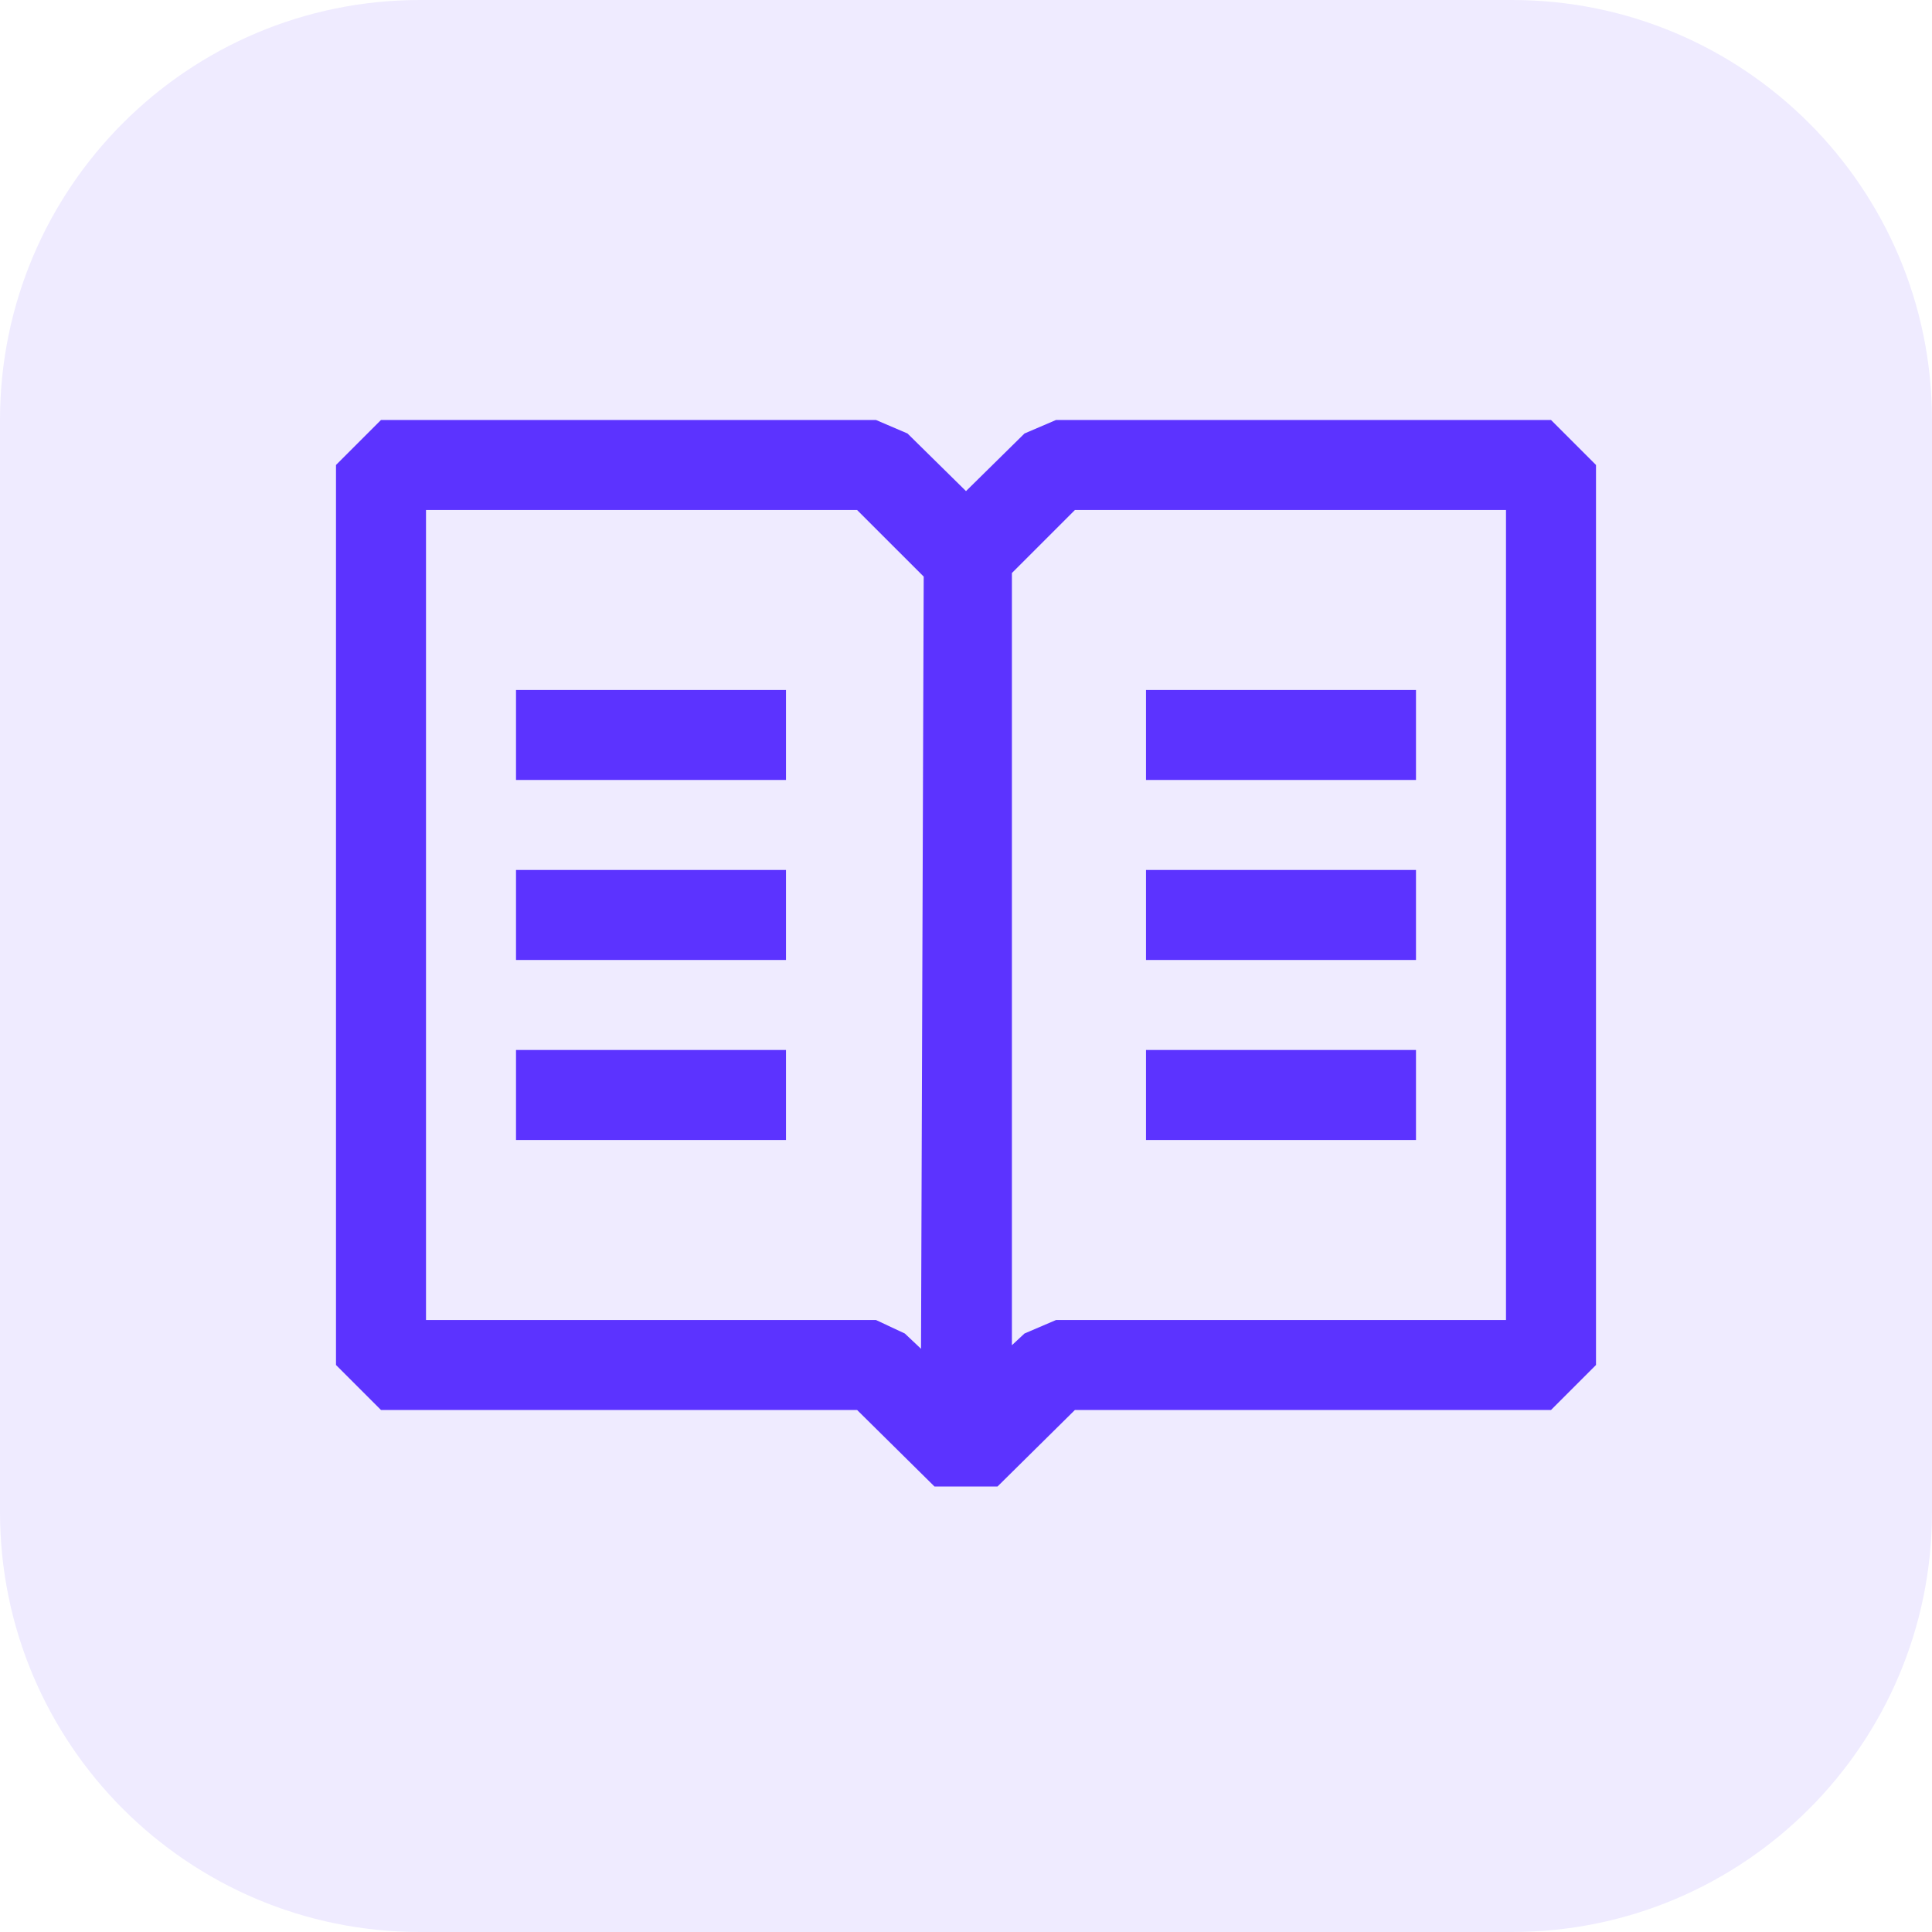 <svg width="46" height="46" viewBox="0 0 46 46" fill="none" xmlns="http://www.w3.org/2000/svg">
<g clip-path="url(#clip0_133_454)">
<path d="M36 0H10C4.477 0 0 4.477 0 10V36C0 41.523 4.477 46 10 46H36C41.523 46 46 41.523 46 36V10C46 4.477 41.523 0 36 0Z" fill="#5C33FF" fill-opacity="0.1"/>
<path fill-rule="evenodd" clip-rule="evenodd" d="M36.929 10H25.143L24.393 10.321L23 11.693L21.607 10.321L20.857 10H9.071L8 11.071V32.5L9.071 33.571H20.407L22.25 35.393H23.75L25.593 33.571H36.929L38 32.5V11.071L36.929 10ZM21.929 32.114L21.543 31.75L20.857 31.429H10.143V12.143H20.407L21.993 13.729L21.929 32.114ZM35.857 31.429H25.143L24.393 31.75L24.093 32.029V13.643L25.593 12.143H35.857V31.429ZM18.714 16.429H12.286V18.571H18.714V16.429ZM18.714 25H12.286V27.143H18.714V25ZM12.286 20.714H18.714V22.857H12.286V20.714ZM33.714 16.429H27.286V18.571H33.714V16.429ZM27.286 20.714H33.714V22.857H27.286V20.714ZM27.286 25H33.714V27.143H27.286V25Z" fill="#5C33FF"/>
</g>
<defs>
<clipPath id="clip0_133_454">
<rect width="46" height="46" fill="white"/>
</clipPath>
</defs>
</svg>
